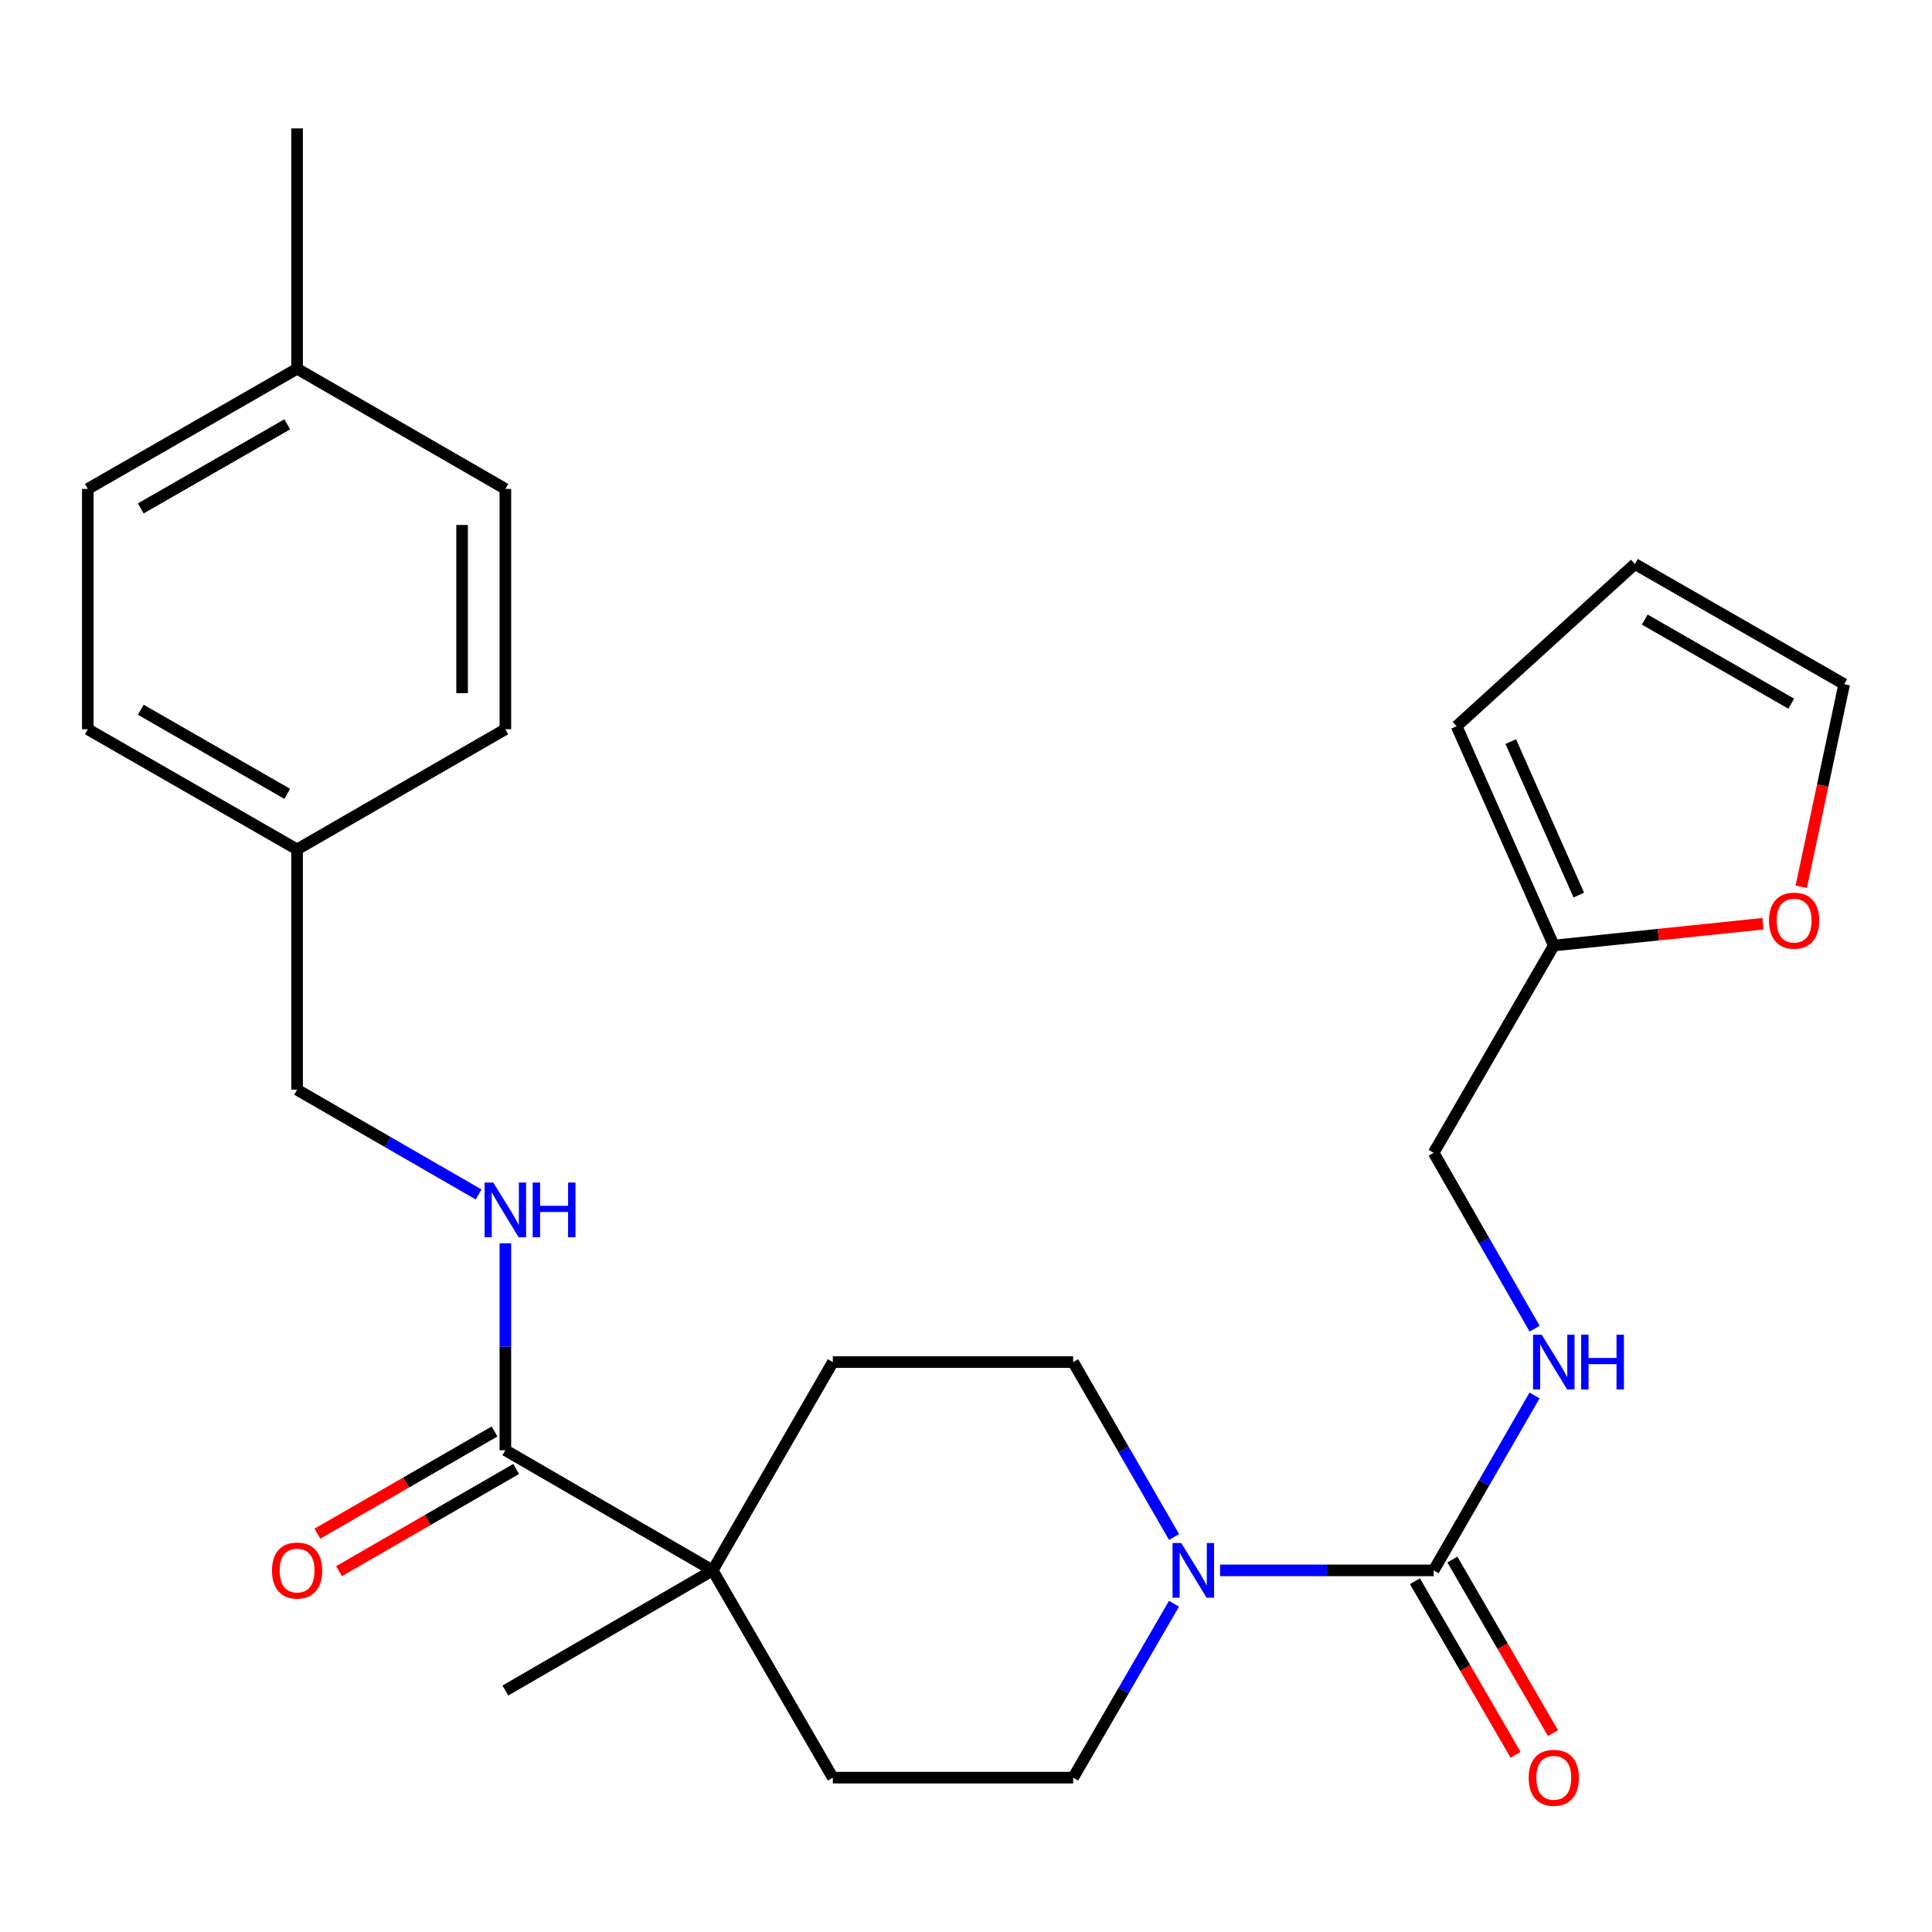 <?xml version='1.0' encoding='iso-8859-1'?>
<svg version='1.1' baseProfile='full'
              xmlns='http://www.w3.org/2000/svg'
                      xmlns:rdkit='http://www.rdkit.org/xml'
                      xmlns:xlink='http://www.w3.org/1999/xlink'
                  xml:space='preserve'
width='1000px' height='1000px' viewBox='0 0 1000 1000'>
<!-- END OF HEADER -->
<rect style='opacity:1.0;fill:#FFFFFF;stroke:none' width='1000' height='1000' x='0' y='0'> </rect>
<path class='bond-0' d='M 742.058,812.832 L 686.782,812.832' style='fill:none;fill-rule:evenodd;stroke:#000000;stroke-width:6px;stroke-linecap:butt;stroke-linejoin:miter;stroke-opacity:1' />
<path class='bond-0' d='M 686.782,812.832 L 631.506,812.832' style='fill:none;fill-rule:evenodd;stroke:#0000FF;stroke-width:6px;stroke-linecap:butt;stroke-linejoin:miter;stroke-opacity:1' />
<path class='bond-3' d='M 742.058,812.832 L 768.171,767.555' style='fill:none;fill-rule:evenodd;stroke:#000000;stroke-width:6px;stroke-linecap:butt;stroke-linejoin:miter;stroke-opacity:1' />
<path class='bond-3' d='M 768.171,767.555 L 794.284,722.279' style='fill:none;fill-rule:evenodd;stroke:#0000FF;stroke-width:6px;stroke-linecap:butt;stroke-linejoin:miter;stroke-opacity:1' />
<path class='bond-9' d='M 732.367,818.449 L 758.412,863.378' style='fill:none;fill-rule:evenodd;stroke:#000000;stroke-width:6px;stroke-linecap:butt;stroke-linejoin:miter;stroke-opacity:1' />
<path class='bond-9' d='M 758.412,863.378 L 784.457,908.306' style='fill:none;fill-rule:evenodd;stroke:#FF0000;stroke-width:6px;stroke-linecap:butt;stroke-linejoin:miter;stroke-opacity:1' />
<path class='bond-9' d='M 751.748,807.214 L 777.793,852.143' style='fill:none;fill-rule:evenodd;stroke:#000000;stroke-width:6px;stroke-linecap:butt;stroke-linejoin:miter;stroke-opacity:1' />
<path class='bond-9' d='M 777.793,852.143 L 803.838,897.071' style='fill:none;fill-rule:evenodd;stroke:#FF0000;stroke-width:6px;stroke-linecap:butt;stroke-linejoin:miter;stroke-opacity:1' />
<path class='bond-7' d='M 607.651,830.092 L 581.559,875.1' style='fill:none;fill-rule:evenodd;stroke:#0000FF;stroke-width:6px;stroke-linecap:butt;stroke-linejoin:miter;stroke-opacity:1' />
<path class='bond-7' d='M 581.559,875.1 L 555.468,920.109' style='fill:none;fill-rule:evenodd;stroke:#000000;stroke-width:6px;stroke-linecap:butt;stroke-linejoin:miter;stroke-opacity:1' />
<path class='bond-8' d='M 607.695,795.56 L 581.581,750.284' style='fill:none;fill-rule:evenodd;stroke:#0000FF;stroke-width:6px;stroke-linecap:butt;stroke-linejoin:miter;stroke-opacity:1' />
<path class='bond-8' d='M 581.581,750.284 L 555.468,705.007' style='fill:none;fill-rule:evenodd;stroke:#000000;stroke-width:6px;stroke-linecap:butt;stroke-linejoin:miter;stroke-opacity:1' />
<path class='bond-1' d='M 261.576,750.631 L 368.878,812.832' style='fill:none;fill-rule:evenodd;stroke:#000000;stroke-width:6px;stroke-linecap:butt;stroke-linejoin:miter;stroke-opacity:1' />
<path class='bond-4' d='M 261.576,750.631 L 261.576,697.071' style='fill:none;fill-rule:evenodd;stroke:#000000;stroke-width:6px;stroke-linecap:butt;stroke-linejoin:miter;stroke-opacity:1' />
<path class='bond-4' d='M 261.576,697.071 L 261.576,643.512' style='fill:none;fill-rule:evenodd;stroke:#0000FF;stroke-width:6px;stroke-linecap:butt;stroke-linejoin:miter;stroke-opacity:1' />
<path class='bond-10' d='M 255.979,740.93 L 210.135,767.382' style='fill:none;fill-rule:evenodd;stroke:#000000;stroke-width:6px;stroke-linecap:butt;stroke-linejoin:miter;stroke-opacity:1' />
<path class='bond-10' d='M 210.135,767.382 L 164.291,793.834' style='fill:none;fill-rule:evenodd;stroke:#FF0000;stroke-width:6px;stroke-linecap:butt;stroke-linejoin:miter;stroke-opacity:1' />
<path class='bond-10' d='M 267.174,760.333 L 221.33,786.785' style='fill:none;fill-rule:evenodd;stroke:#000000;stroke-width:6px;stroke-linecap:butt;stroke-linejoin:miter;stroke-opacity:1' />
<path class='bond-10' d='M 221.33,786.785 L 175.486,813.237' style='fill:none;fill-rule:evenodd;stroke:#FF0000;stroke-width:6px;stroke-linecap:butt;stroke-linejoin:miter;stroke-opacity:1' />
<path class='bond-2' d='M 368.878,812.832 L 431.066,705.007' style='fill:none;fill-rule:evenodd;stroke:#000000;stroke-width:6px;stroke-linecap:butt;stroke-linejoin:miter;stroke-opacity:1' />
<path class='bond-24' d='M 368.878,812.832 L 261.576,875.02' style='fill:none;fill-rule:evenodd;stroke:#000000;stroke-width:6px;stroke-linecap:butt;stroke-linejoin:miter;stroke-opacity:1' />
<path class='bond-26' d='M 368.878,812.832 L 431.066,920.109' style='fill:none;fill-rule:evenodd;stroke:#000000;stroke-width:6px;stroke-linecap:butt;stroke-linejoin:miter;stroke-opacity:1' />
<path class='bond-16' d='M 794.324,687.725 L 768.191,642.205' style='fill:none;fill-rule:evenodd;stroke:#0000FF;stroke-width:6px;stroke-linecap:butt;stroke-linejoin:miter;stroke-opacity:1' />
<path class='bond-16' d='M 768.191,642.205 L 742.058,596.685' style='fill:none;fill-rule:evenodd;stroke:#000000;stroke-width:6px;stroke-linecap:butt;stroke-linejoin:miter;stroke-opacity:1' />
<path class='bond-17' d='M 247.725,618.25 L 200.751,591.146' style='fill:none;fill-rule:evenodd;stroke:#0000FF;stroke-width:6px;stroke-linecap:butt;stroke-linejoin:miter;stroke-opacity:1' />
<path class='bond-17' d='M 200.751,591.146 L 153.777,564.041' style='fill:none;fill-rule:evenodd;stroke:#000000;stroke-width:6px;stroke-linecap:butt;stroke-linejoin:miter;stroke-opacity:1' />
<path class='bond-5' d='M 804.246,489.408 L 742.058,596.685' style='fill:none;fill-rule:evenodd;stroke:#000000;stroke-width:6px;stroke-linecap:butt;stroke-linejoin:miter;stroke-opacity:1' />
<path class='bond-6' d='M 804.246,489.408 L 858.377,483.765' style='fill:none;fill-rule:evenodd;stroke:#000000;stroke-width:6px;stroke-linecap:butt;stroke-linejoin:miter;stroke-opacity:1' />
<path class='bond-6' d='M 858.377,483.765 L 912.508,478.121' style='fill:none;fill-rule:evenodd;stroke:#FF0000;stroke-width:6px;stroke-linecap:butt;stroke-linejoin:miter;stroke-opacity:1' />
<path class='bond-13' d='M 804.246,489.408 L 753.943,375.896' style='fill:none;fill-rule:evenodd;stroke:#000000;stroke-width:6px;stroke-linecap:butt;stroke-linejoin:miter;stroke-opacity:1' />
<path class='bond-13' d='M 817.181,463.305 L 781.968,383.847' style='fill:none;fill-rule:evenodd;stroke:#000000;stroke-width:6px;stroke-linecap:butt;stroke-linejoin:miter;stroke-opacity:1' />
<path class='bond-14' d='M 932.33,458.995 L 943.438,406.562' style='fill:none;fill-rule:evenodd;stroke:#FF0000;stroke-width:6px;stroke-linecap:butt;stroke-linejoin:miter;stroke-opacity:1' />
<path class='bond-14' d='M 943.438,406.562 L 954.545,354.13' style='fill:none;fill-rule:evenodd;stroke:#000000;stroke-width:6px;stroke-linecap:butt;stroke-linejoin:miter;stroke-opacity:1' />
<path class='bond-11' d='M 555.468,920.109 L 431.066,920.109' style='fill:none;fill-rule:evenodd;stroke:#000000;stroke-width:6px;stroke-linecap:butt;stroke-linejoin:miter;stroke-opacity:1' />
<path class='bond-12' d='M 555.468,705.007 L 431.066,705.007' style='fill:none;fill-rule:evenodd;stroke:#000000;stroke-width:6px;stroke-linecap:butt;stroke-linejoin:miter;stroke-opacity:1' />
<path class='bond-15' d='M 753.943,375.896 L 846.223,291.929' style='fill:none;fill-rule:evenodd;stroke:#000000;stroke-width:6px;stroke-linecap:butt;stroke-linejoin:miter;stroke-opacity:1' />
<path class='bond-27' d='M 954.545,354.13 L 846.223,291.929' style='fill:none;fill-rule:evenodd;stroke:#000000;stroke-width:6px;stroke-linecap:butt;stroke-linejoin:miter;stroke-opacity:1' />
<path class='bond-27' d='M 927.142,364.226 L 851.317,320.685' style='fill:none;fill-rule:evenodd;stroke:#000000;stroke-width:6px;stroke-linecap:butt;stroke-linejoin:miter;stroke-opacity:1' />
<path class='bond-18' d='M 153.777,564.041 L 153.777,439.652' style='fill:none;fill-rule:evenodd;stroke:#000000;stroke-width:6px;stroke-linecap:butt;stroke-linejoin:miter;stroke-opacity:1' />
<path class='bond-20' d='M 153.777,439.652 L 261.576,377.452' style='fill:none;fill-rule:evenodd;stroke:#000000;stroke-width:6px;stroke-linecap:butt;stroke-linejoin:miter;stroke-opacity:1' />
<path class='bond-21' d='M 153.777,439.652 L 45.455,377.452' style='fill:none;fill-rule:evenodd;stroke:#000000;stroke-width:6px;stroke-linecap:butt;stroke-linejoin:miter;stroke-opacity:1' />
<path class='bond-21' d='M 148.683,410.896 L 72.858,367.356' style='fill:none;fill-rule:evenodd;stroke:#000000;stroke-width:6px;stroke-linecap:butt;stroke-linejoin:miter;stroke-opacity:1' />
<path class='bond-19' d='M 153.777,190.862 L 45.455,253.063' style='fill:none;fill-rule:evenodd;stroke:#000000;stroke-width:6px;stroke-linecap:butt;stroke-linejoin:miter;stroke-opacity:1' />
<path class='bond-19' d='M 148.683,219.619 L 72.858,263.159' style='fill:none;fill-rule:evenodd;stroke:#000000;stroke-width:6px;stroke-linecap:butt;stroke-linejoin:miter;stroke-opacity:1' />
<path class='bond-25' d='M 153.777,190.862 L 153.777,66.473' style='fill:none;fill-rule:evenodd;stroke:#000000;stroke-width:6px;stroke-linecap:butt;stroke-linejoin:miter;stroke-opacity:1' />
<path class='bond-28' d='M 153.777,190.862 L 261.576,253.063' style='fill:none;fill-rule:evenodd;stroke:#000000;stroke-width:6px;stroke-linecap:butt;stroke-linejoin:miter;stroke-opacity:1' />
<path class='bond-23' d='M 261.576,377.452 L 261.576,253.063' style='fill:none;fill-rule:evenodd;stroke:#000000;stroke-width:6px;stroke-linecap:butt;stroke-linejoin:miter;stroke-opacity:1' />
<path class='bond-23' d='M 239.175,358.793 L 239.175,271.721' style='fill:none;fill-rule:evenodd;stroke:#000000;stroke-width:6px;stroke-linecap:butt;stroke-linejoin:miter;stroke-opacity:1' />
<path class='bond-22' d='M 45.455,377.452 L 45.455,253.063' style='fill:none;fill-rule:evenodd;stroke:#000000;stroke-width:6px;stroke-linecap:butt;stroke-linejoin:miter;stroke-opacity:1' />
<path  class='atom-1' d='M 611.396 798.672
L 620.676 813.672
Q 621.596 815.152, 623.076 817.832
Q 624.556 820.512, 624.636 820.672
L 624.636 798.672
L 628.396 798.672
L 628.396 826.992
L 624.516 826.992
L 614.556 810.592
Q 613.396 808.672, 612.156 806.472
Q 610.956 804.272, 610.596 803.592
L 610.596 826.992
L 606.916 826.992
L 606.916 798.672
L 611.396 798.672
' fill='#0000FF'/>
<path  class='atom-4' d='M 797.986 690.847
L 807.266 705.847
Q 808.186 707.327, 809.666 710.007
Q 811.146 712.687, 811.226 712.847
L 811.226 690.847
L 814.986 690.847
L 814.986 719.167
L 811.106 719.167
L 801.146 702.767
Q 799.986 700.847, 798.746 698.647
Q 797.546 696.447, 797.186 695.767
L 797.186 719.167
L 793.506 719.167
L 793.506 690.847
L 797.986 690.847
' fill='#0000FF'/>
<path  class='atom-4' d='M 818.386 690.847
L 822.226 690.847
L 822.226 702.887
L 836.706 702.887
L 836.706 690.847
L 840.546 690.847
L 840.546 719.167
L 836.706 719.167
L 836.706 706.087
L 822.226 706.087
L 822.226 719.167
L 818.386 719.167
L 818.386 690.847
' fill='#0000FF'/>
<path  class='atom-5' d='M 255.316 612.082
L 264.596 627.082
Q 265.516 628.562, 266.996 631.242
Q 268.476 633.922, 268.556 634.082
L 268.556 612.082
L 272.316 612.082
L 272.316 640.402
L 268.436 640.402
L 258.476 624.002
Q 257.316 622.082, 256.076 619.882
Q 254.876 617.682, 254.516 617.002
L 254.516 640.402
L 250.836 640.402
L 250.836 612.082
L 255.316 612.082
' fill='#0000FF'/>
<path  class='atom-5' d='M 275.716 612.082
L 279.556 612.082
L 279.556 624.122
L 294.036 624.122
L 294.036 612.082
L 297.876 612.082
L 297.876 640.402
L 294.036 640.402
L 294.036 627.322
L 279.556 627.322
L 279.556 640.402
L 275.716 640.402
L 275.716 612.082
' fill='#0000FF'/>
<path  class='atom-7' d='M 915.635 476.52
Q 915.635 469.72, 918.995 465.92
Q 922.355 462.12, 928.635 462.12
Q 934.915 462.12, 938.275 465.92
Q 941.635 469.72, 941.635 476.52
Q 941.635 483.4, 938.235 487.32
Q 934.835 491.2, 928.635 491.2
Q 922.395 491.2, 918.995 487.32
Q 915.635 483.44, 915.635 476.52
M 928.635 488
Q 932.955 488, 935.275 485.12
Q 937.635 482.2, 937.635 476.52
Q 937.635 470.96, 935.275 468.16
Q 932.955 465.32, 928.635 465.32
Q 924.315 465.32, 921.955 468.12
Q 919.635 470.92, 919.635 476.52
Q 919.635 482.24, 921.955 485.12
Q 924.315 488, 928.635 488
' fill='#FF0000'/>
<path  class='atom-10' d='M 791.246 920.189
Q 791.246 913.389, 794.606 909.589
Q 797.966 905.789, 804.246 905.789
Q 810.526 905.789, 813.886 909.589
Q 817.246 913.389, 817.246 920.189
Q 817.246 927.069, 813.846 930.989
Q 810.446 934.869, 804.246 934.869
Q 798.006 934.869, 794.606 930.989
Q 791.246 927.109, 791.246 920.189
M 804.246 931.669
Q 808.566 931.669, 810.886 928.789
Q 813.246 925.869, 813.246 920.189
Q 813.246 914.629, 810.886 911.829
Q 808.566 908.989, 804.246 908.989
Q 799.926 908.989, 797.566 911.789
Q 795.246 914.589, 795.246 920.189
Q 795.246 925.909, 797.566 928.789
Q 799.926 931.669, 804.246 931.669
' fill='#FF0000'/>
<path  class='atom-11' d='M 140.777 812.912
Q 140.777 806.112, 144.137 802.312
Q 147.497 798.512, 153.777 798.512
Q 160.057 798.512, 163.417 802.312
Q 166.777 806.112, 166.777 812.912
Q 166.777 819.792, 163.377 823.712
Q 159.977 827.592, 153.777 827.592
Q 147.537 827.592, 144.137 823.712
Q 140.777 819.832, 140.777 812.912
M 153.777 824.392
Q 158.097 824.392, 160.417 821.512
Q 162.777 818.592, 162.777 812.912
Q 162.777 807.352, 160.417 804.552
Q 158.097 801.712, 153.777 801.712
Q 149.457 801.712, 147.097 804.512
Q 144.777 807.312, 144.777 812.912
Q 144.777 818.632, 147.097 821.512
Q 149.457 824.392, 153.777 824.392
' fill='#FF0000'/>
</svg>

